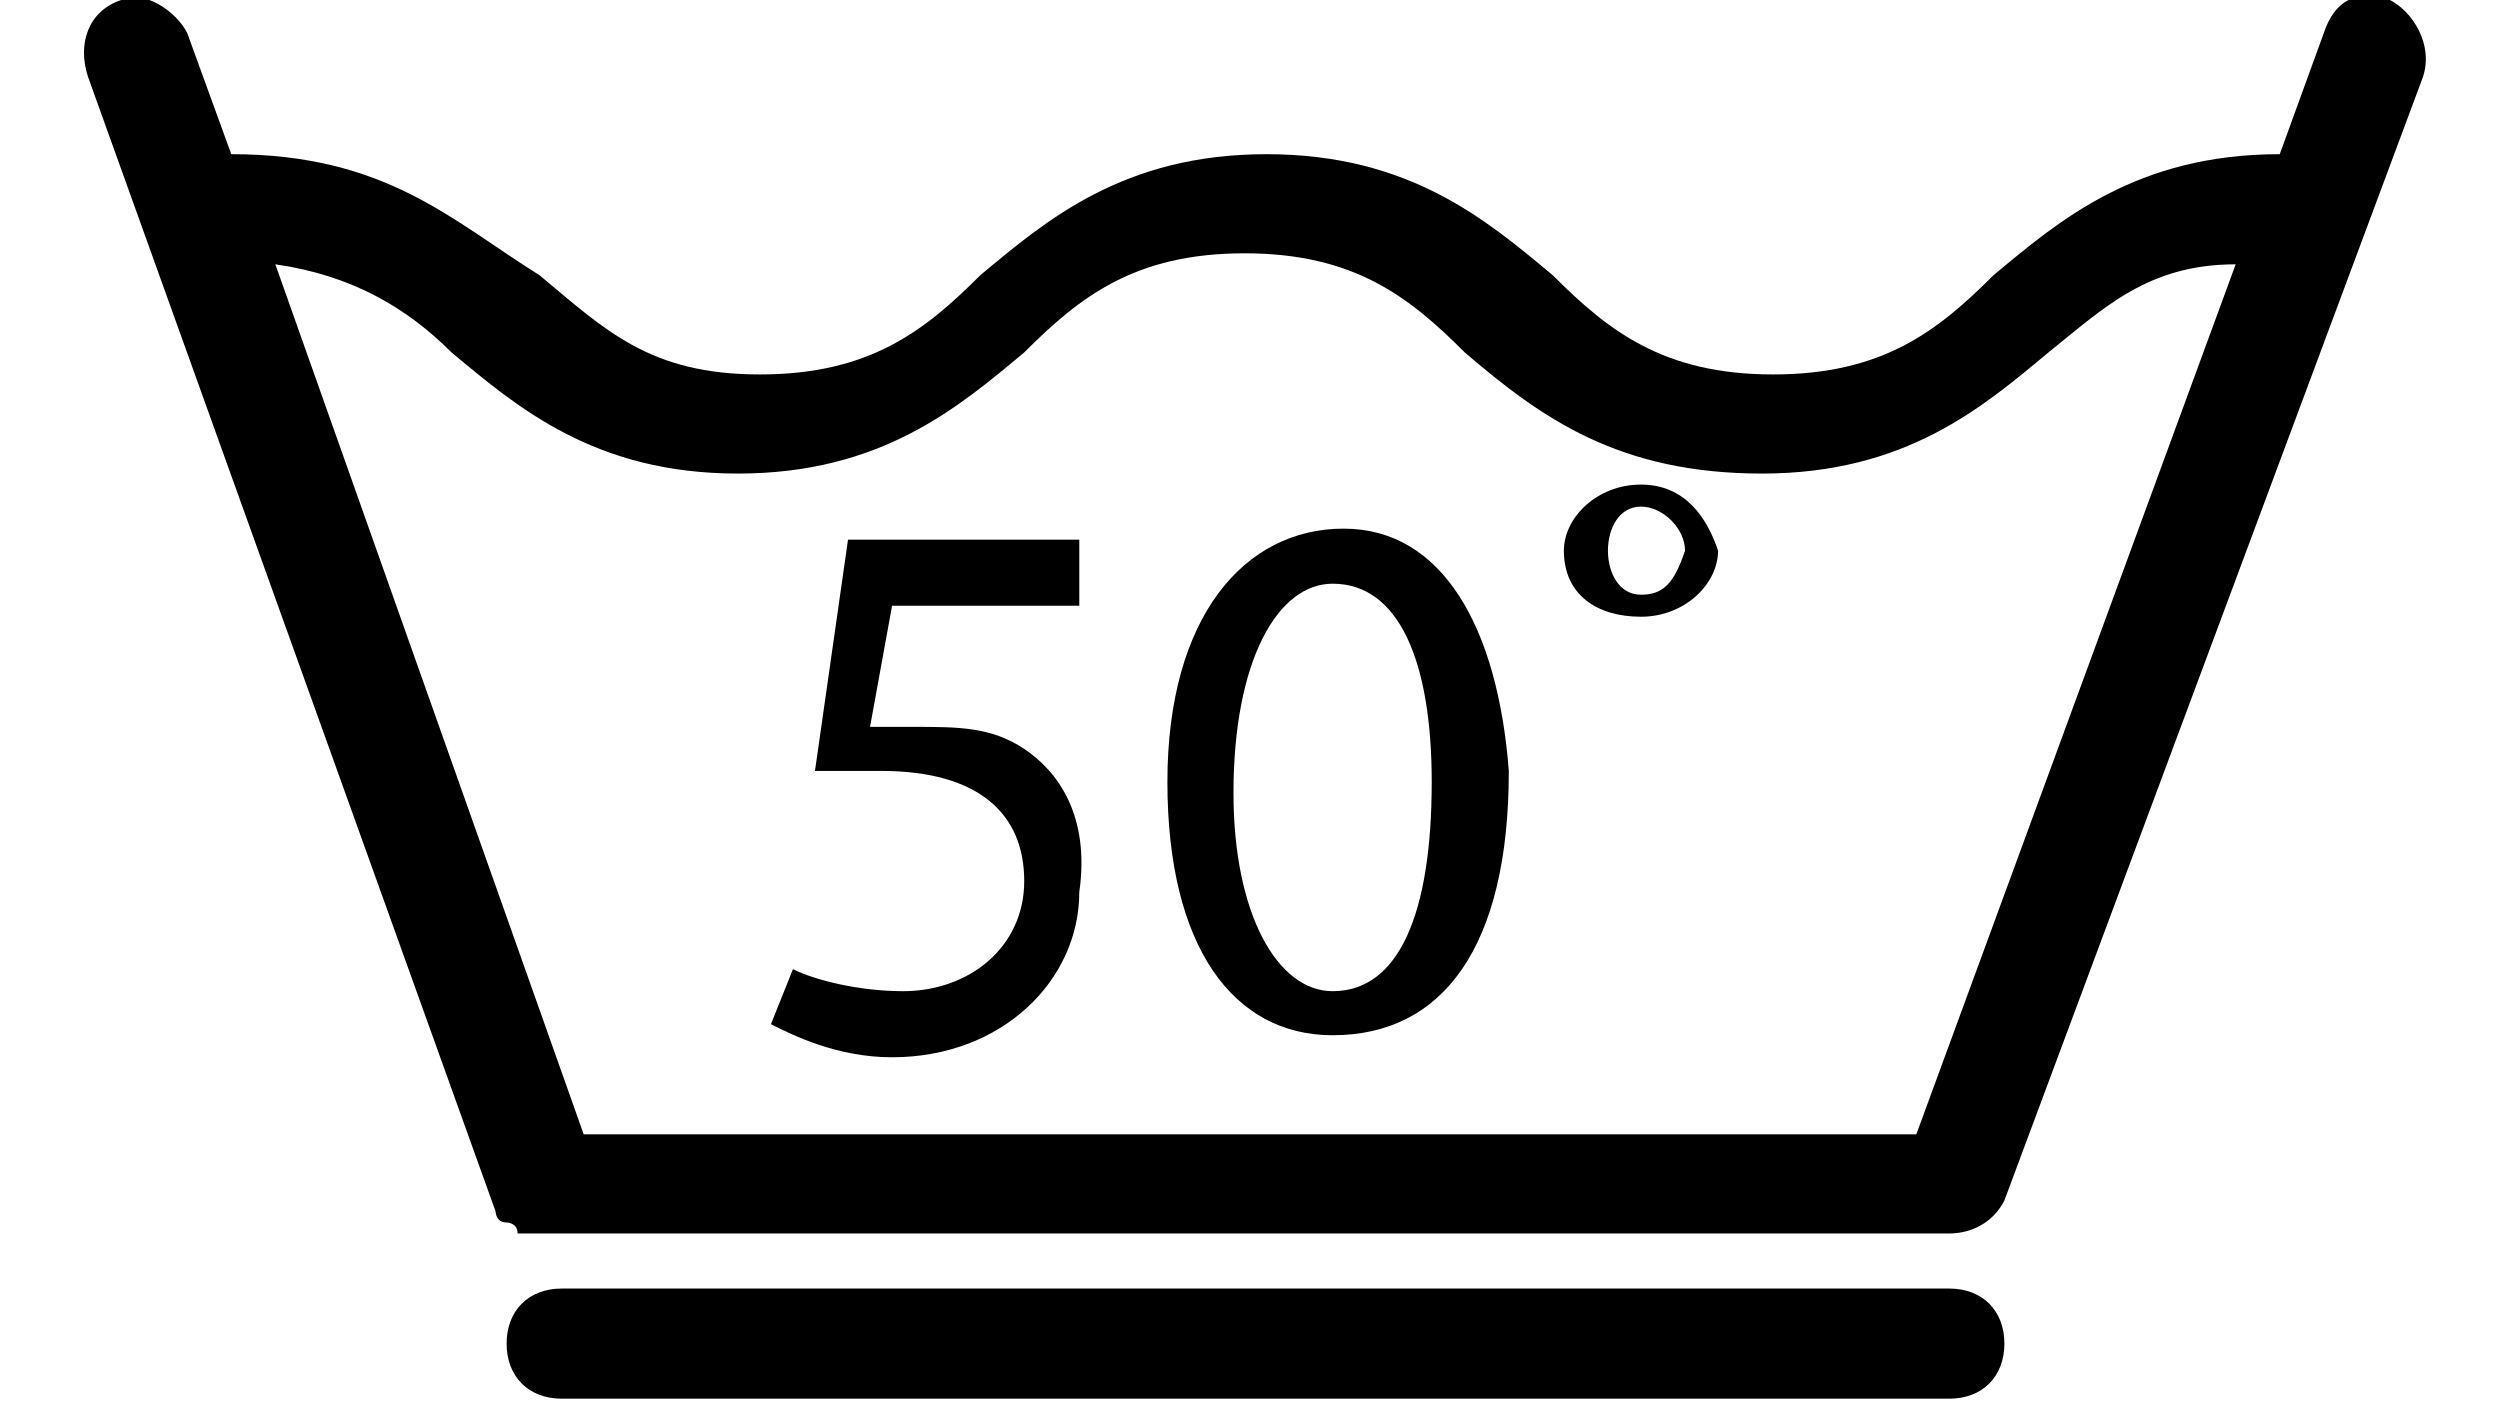<?xml version="1.0" encoding="utf-8"?>
<!-- Generator: Adobe Illustrator 20.0.0, SVG Export Plug-In . SVG Version: 6.00 Build 0)  -->
<svg version="1.1" id="Layer_1" xmlns="http://www.w3.org/2000/svg" xmlns:xlink="http://www.w3.org/1999/xlink" x="0px" y="0px"
	 viewBox="0 0 22.7 12.8" style="enable-background:new 0 0 22.7 12.8;" xml:space="preserve">
<style type="text/css">
	.st0{display:none;fill:#ED1C24;}
	.st1{display:none;}
	.st2{display:inline;}
</style>
<g id="Layer_1_1_">
	<rect x="0" y="-5" class="st0" width="22.7" height="22.7"/>
	<path class="st1" d="M1.1-3.9v20.5h20.5V-3.9H1.1z M20.5,5.1c-0.6-4.1-3.8-7.3-7.9-7.9h7.9V5.1z M19.5,6.3c0,4.5-3.6,8.1-8.1,8.1
		s-8.1-3.6-8.1-8.1s3.6-8.1,8.1-8.1S19.5,1.9,19.5,6.3z M10.1-2.8C6-2.2,2.8,1,2.2,5.1v-7.9H10.1z M2.2,7.6c0.6,4.1,3.8,7.3,7.9,7.9
		H2.2V7.6z M12.6,15.5c4.1-0.6,7.3-3.8,7.9-7.9v7.9H12.6z"/>
	<path class="st1" d="M1.1-3.9v20.5h20.5V-3.9H1.1z M20.5,5.1c-0.6-4.1-3.8-7.3-7.9-7.9h7.9V5.1z M10.1-2.8C6-2.2,2.8,1,2.2,5.1
		v-7.9H10.1z M2.2,7.6c0.6,4.1,3.8,7.3,7.9,7.9H2.2V7.6z M12.6,15.5c4.1-0.6,7.3-3.8,7.9-7.9v7.9H12.6z"/>
	<path class="st1" d="M1.1-3.9v20.5h20.5V-3.9H1.1z M20.5,5.1c-0.2-1.8-1-3.4-2-4.7l1.6-1.6c0.3-0.3,0.3-0.9,0-1.2s-0.9-0.3-1.2,0
		l-1.6,1.6c-1.3-1.1-2.9-1.8-4.7-2h7.9V5.1z M10.1,6.3L5,11.4C3.9,10,3.2,8.2,3.2,6.3S3.9,2.6,5,1.2L10.1,6.3z M6.2,0
		c1.4-1.1,3.2-1.8,5.1-1.8S15-1.1,16.4,0l-5.1,5.1L6.2,0z M11.3,7.5l5.1,5.1c-1.4,1.1-3.2,1.8-5.1,1.8s-3.7-0.7-5.1-1.8L11.3,7.5z
		 M12.5,6.3l5.1-5.1c1.1,1.4,1.8,3.2,1.8,5.1s-0.7,3.7-1.8,5.1L12.5,6.3z M10.1-2.8c-1.8,0.2-3.4,1-4.7,2L3.8-2.4
		c-0.3-0.3-0.9-0.3-1.2,0s-0.3,0.9,0,1.2l1.6,1.6c-1.1,1.3-1.8,2.9-2,4.7v-7.9H10.1z M2.2,7.6c0.2,1.8,1,3.4,2,4.7l-1.6,1.6
		c-0.3,0.3-0.3,0.9,0,1.2c0.2,0.2,0.4,0.2,0.6,0.2c0.2,0,0.4-0.1,0.6-0.2l1.6-1.6c1.3,1.1,2.9,1.8,4.7,2H2.2V7.6z M12.6,15.5
		c1.8-0.2,3.4-1,4.7-2l1.6,1.6c0.2,0.2,0.4,0.2,0.6,0.2s0.4-0.1,0.6-0.2c0.3-0.3,0.3-0.9,0-1.2l-1.6-1.6c1.1-1.3,1.8-2.9,2-4.7v7.9
		H12.6z"/>
	<g class="st1">
		<path class="st2" d="M2.6,15.1c0.2,0.2,0.4,0.2,0.6,0.2c0.2,0,0.4-0.1,0.6-0.2l7.5-7.5l7.5,7.5c0.2,0.2,0.4,0.2,0.6,0.2
			s0.4-0.1,0.6-0.2c0.3-0.3,0.3-0.9,0-1.2l-7.5-7.5L20-1.1c0.3-0.3,0.3-0.9,0-1.2s-0.9-0.3-1.2,0l-7.5,7.5L3.8-2.4
			c-0.3-0.3-0.9-0.3-1.2,0s-0.3,0.9,0,1.2l7.5,7.5l-7.5,7.5C2.3,14.2,2.3,14.7,2.6,15.1z"/>
		<path class="st2" d="M1.1-3.9v20.5h20.5V-3.9H1.1z M20.5,15.5H2.2V-2.8h18.3V15.5z"/>
	</g>
	<g class="st1">
		<path class="st2" d="M1.1-3.9v20.5h20.5V-3.9H1.1z M20.5,5.1c-0.6-4.1-3.8-7.3-7.9-7.9h7.9V5.1z M19.5,6.3c0,4.5-3.6,8.1-8.1,8.1
			s-8.1-3.6-8.1-8.1s3.6-8.1,8.1-8.1S19.5,1.9,19.5,6.3z M10.1-2.8C6-2.2,2.8,1,2.2,5.1v-7.9H10.1z M2.2,7.6
			c0.6,4.1,3.8,7.3,7.9,7.9H2.2V7.6z M12.6,15.5c4.1-0.6,7.3-3.8,7.9-7.9v7.9H12.6z"/>
		<circle class="st2" cx="9.4" cy="6.3" r="0.7"/>
		<circle class="st2" cx="13.2" cy="6.3" r="0.7"/>
	</g>
	<g class="st1">
		<path class="st2" d="M1.1-3.9v20.5h20.5V-3.9H1.1z M20.5,5.1c-0.6-4.1-3.8-7.3-7.9-7.9h7.9V5.1z M19.5,6.3c0,4.5-3.6,8.1-8.1,8.1
			s-8.1-3.6-8.1-8.1s3.6-8.1,8.1-8.1C15.8-1.8,19.5,1.9,19.5,6.3z M10.1-2.8C6-2.2,2.8,1,2.2,5.1v-7.9H10.1z M2.2,7.6
			c0.6,4.1,3.8,7.3,7.9,7.9H2.2V7.6z M12.6,15.5c4.1-0.6,7.3-3.8,7.9-7.9v7.9H12.6z"/>
		<circle class="st2" cx="7.9" cy="6.3" r="0.7"/>
		<circle class="st2" cx="11.3" cy="6.3" r="0.7"/>
		<circle class="st2" cx="14.8" cy="6.3" r="0.7"/>
	</g>
	<path class="st1" d="M21.1-3.9H1.5H1.1v20.5h20.5V-3.9H21.1z M20-2.8c-0.3,4.5-4.1,8.1-8.7,8.1S3,1.7,2.7-2.8H20z M2.2,15.5V0.1
		c1.4,3.7,5,6.3,9.1,6.3c4.2,0,7.7-2.6,9.1-6.3v15.4H2.2z"/>
	<g class="st1">
		<path class="st2" d="M1.1-3.9v20.5h20.5V-3.9H1.1z M20.5,5.1c-0.6-4.1-3.8-7.3-7.9-7.9h7.9V5.1z M19.5,6.3c0,4.5-3.6,8.1-8.1,8.1
			s-8.1-3.6-8.1-8.1s3.6-8.1,8.1-8.1C15.8-1.8,19.5,1.9,19.5,6.3z M10.1-2.8C6-2.2,2.8,1,2.2,5.1v-7.9H10.1z M2.2,7.6
			c0.6,4.1,3.8,7.3,7.9,7.9H2.2V7.6z M12.6,15.5c4.1-0.6,7.3-3.8,7.9-7.9v7.9H12.6z"/>
		<circle class="st2" cx="11.3" cy="6.3" r="0.7"/>
	</g>
	<g class="st1">
		<path class="st2" d="M21.6,16.6H1.1V-3.9h20.5V16.6z M2.2,15.5h18.3V-2.8H2.2V15.5z"/>
		<path class="st2" d="M5.5,14C5.2,14,5,13.7,5,13.4V-0.7C5-1,5.2-1.3,5.5-1.3S6.1-1,6.1-0.7v14.2C6.1,13.7,5.9,14,5.5,14z"/>
		<path class="st2" d="M11.3,14c-0.3,0-0.6-0.3-0.6-0.6V-0.7c0-0.3,0.3-0.6,0.6-0.6s0.6,0.3,0.6,0.6v14.2C11.9,13.7,11.7,14,11.3,14
			z"/>
		<path class="st2" d="M17.1,14c-0.3,0-0.6-0.3-0.6-0.6V-0.7c0-0.3,0.3-0.6,0.6-0.6c0.3,0,0.6,0.3,0.6,0.6v14.2
			C17.7,13.7,17.4,14,17.1,14z"/>
	</g>
	<g class="st1">
		<path class="st2" d="M21.6,16.6H1.1V-3.9h20.5V16.6z M2.2,15.5h18.3V-2.8H2.2V15.5z"/>
		<path class="st2" d="M17.1,6.9H5.6C5.3,6.9,5,6.6,5,6.3s0.3-0.6,0.6-0.6h11.6c0.3,0,0.6,0.3,0.6,0.6C17.7,6.7,17.4,6.9,17.1,6.9z"
			/>
	</g>
	<g class="st1">
		<path class="st2" d="M2-3.9v18.6h18.6V-3.9H2z M19.6,4.3c-0.5-3.7-3.4-6.7-7.2-7.2h7.2V4.3z M18.7,5.4c0,4.1-3.3,7.4-7.4,7.4
			S3.9,9.5,3.9,5.4C4,1.3,7.3-2,11.3-2C15.4-2,18.7,1.3,18.7,5.4z M10.2-2.9C6.5-2.4,3.6,0.5,3.1,4.3v-7.2H10.2z M3.1,6.5
			c0.5,3.7,3.4,6.7,7.2,7.2H3.1V6.5z M12.5,13.7c3.7-0.5,6.7-3.4,7.2-7.2v7.2H12.5z"/>
		<path class="st2" d="M19.7,15.6H2.5c-0.3,0-0.5,0.2-0.5,0.5c0,0.3,0.2,0.5,0.5,0.5h17.2c0.3,0,0.5-0.2,0.5-0.5
			C20.2,15.8,20,15.6,19.7,15.6z"/>
	</g>
	<g class="st1">
		<path class="st2" d="M2.9-3.9V13h16.9V-3.9H2.9z M18.9,3.5c-0.5-3.4-3.1-6.1-6.5-6.5h6.5V3.5z M18,4.5c0,3.7-3,6.7-6.7,6.7
			s-6.7-3-6.7-6.7s3-6.7,6.7-6.7S18,0.9,18,4.5z M10.3-3c-3.4,0.5-6,3.1-6.5,6.5V-3H10.3z M3.8,5.6c0.5,3.4,3.1,6.1,6.5,6.5H3.8V5.6
			z M12.4,12.1c3.4-0.5,6.1-3.1,6.5-6.5v6.5H12.4z"/>
		<path class="st2" d="M19,13.8H3.3c-0.3,0-0.5,0.2-0.5,0.5s0.2,0.5,0.5,0.5H19c0.3,0,0.5-0.2,0.5-0.5C19.4,14,19.2,13.8,19,13.8z"
			/>
		<path class="st2" d="M19,15.7H3.3c-0.3,0-0.5,0.2-0.5,0.5c0,0.3,0.2,0.5,0.5,0.5H19c0.3,0,0.5-0.2,0.5-0.5
			C19.4,15.9,19.2,15.7,19,15.7z"/>
	</g>
	<path class="st1" d="M1.1-3.9v20.5h20.5V-3.9H1.1z M2.2,4.5L2.2,4.5l7.4-7.3h4.8L2.2,9.3V4.5z M8-2.8L2.2,3v-5.8H8z M20.5,15.5H2.2
		v-4.6c0,0,0.1,0,0.1-0.1L15.9-2.8h4.5v18.3H20.5z"/>
</g>
<g id="Layer_2">
	<rect x="0" y="-5" class="st0" width="22.7" height="22.7"/>
	<g class="st1">
		<g class="st2">
			<circle cx="7.6" cy="10.2" r="0.7"/>
			<circle cx="11.3" cy="10.2" r="0.7"/>
			<circle cx="15" cy="10.2" r="0.7"/>
		</g>
		<path class="st2" d="M19.1,14.9H1.7l-0.1-0.4c0-0.1-0.6-2.5,1.3-4.9c2.6-3.4,8.4-5.1,17.3-5.2V0c0-0.6-0.5-1-1-1H2.6
			C2.3-1.1,2-1.3,2-1.6s0.2-0.5,0.5-0.5H19c1.2,0,2.1,0.9,2.1,2.1v12.8C21.2,13.9,20.3,14.9,19.1,14.9z M2.5,13.8h16.6
			c0.6,0,1-0.5,1-1V5.5C9.6,5.5,5.4,8.1,3.7,10.2C2.6,11.7,2.5,13.1,2.5,13.8z"/>
	</g>
	<g class="st1">
		<g class="st2">
			<circle cx="9.5" cy="10.2" r="0.7"/>
			<circle cx="13.2" cy="10.2" r="0.7"/>
		</g>
		<path class="st2" d="M19.1,14.9H1.7l-0.1-0.4c0-0.1-0.6-2.5,1.3-4.9c2.6-3.4,8.4-5.1,17.3-5.2V0c0-0.6-0.5-1-1-1H2.6
			C2.3-1.1,2-1.3,2-1.6s0.2-0.5,0.5-0.5H19c1.2,0,2.1,0.9,2.1,2.1v12.8C21.2,13.9,20.3,14.9,19.1,14.9z M2.5,13.8h16.6
			c0.6,0,1-0.5,1-1V5.5C9.6,5.5,5.4,8.1,3.7,10.2C2.6,11.7,2.5,13.1,2.5,13.8z"/>
	</g>
	<g class="st1">
		<g class="st2">
			<circle cx="11.3" cy="10.2" r="0.7"/>
		</g>
		<path class="st2" d="M19.1,14.9H1.7l-0.1-0.4c0-0.1-0.6-2.5,1.3-4.9c2.6-3.4,8.4-5.1,17.3-5.2V0c0-0.6-0.5-1-1-1H2.6
			C2.3-1.1,2-1.3,2-1.6s0.2-0.5,0.5-0.5H19c1.2,0,2.1,0.9,2.1,2.1v12.8C21.2,13.9,20.3,14.9,19.1,14.9z M2.5,13.8h16.6
			c0.6,0,1-0.5,1-1V5.5C9.6,5.5,5.4,8.1,3.7,10.2C2.6,11.7,2.5,13.1,2.5,13.8z"/>
	</g>
	<path class="st1" d="M19.6-3.9H2c-0.3,0-0.6,0.3-0.6,0.6S1.7-2.7,2-2.7h17.6c0.6,0,1.1,0.5,1.1,1.1V3c-1.3,0-2.6,0.1-3.8,0.1
		l3.3-3.3c0.3-0.3,0.3-0.9,0-1.2s-0.9-0.3-1.2,0l-4.8,4.8c-1.8,0.2-3.4,0.5-4.8,0.9L3.7-1.4c-0.3-0.3-0.9-0.3-1.2,0
		C2.1-1,2.1-0.5,2.5-0.2L7.6,5C5.3,5.9,3.5,7.1,2.3,8.6c-2,2.6-1.4,5.1-1.4,5.2L1,14.2h2.4l-1,1c-0.3,0.3-0.3,0.9,0,1.2
		c0.2,0.2,0.4,0.3,0.6,0.3s0.4-0.1,0.6-0.3l2.2-2.2h11l2.2,2.2c0.2,0.2,0.4,0.3,0.6,0.3s0.4-0.1,0.6-0.3c0.3-0.3,0.3-0.9,0-1.2l-1-1
		h0.4c1.2,0,2.2-1,2.2-2.2V-1.6C21.8-2.9,20.8-3.9,19.6-3.9z M12.9,4.8l-1.5,1.5l-1-1C11.1,5.1,11.9,4.9,12.9,4.8z M2,13.1
		c-0.1-0.7,0-2.2,1.2-3.8c0.9-1.1,2.5-2.4,5.3-3.4l1.6,1.6L4.6,13H2V13.1z M7,13.1l4.3-4.3l4.3,4.3H7z M20.7,11.9
		c0,0.6-0.5,1.1-1.1,1.1h-1.5l-5.5-5.5l3.1-3.1c1.5-0.1,3.2-0.2,5.1-0.2v7.7H20.7z"/>
</g>
<g id="Layer_3">
	<rect x="0" y="-5" class="st0" width="22.7" height="22.7"/>
	<path class="st1" d="M12.7,6.3l8.6-8.6c0.4-0.4,0.4-1,0-1.4s-1-0.4-1.4,0L11.3,5L2.7-3.6C2.3-4,1.7-4,1.4-3.6C1-3.3,1-2.7,1.4-2.3
		L10,6.3L1.4,15c-0.4,0.4-0.4,1,0,1.4c0.2,0.2,0.4,0.3,0.7,0.3c0.2,0,0.5-0.1,0.7-0.3l8.6-8.6l8.6,8.6c0.2,0.2,0.4,0.3,0.7,0.3
		c0.2,0,0.5-0.1,0.7-0.3c0.4-0.4,0.4-1,0-1.4L12.7,6.3z"/>
	<path class="st1" d="M21.6,16.6L15.1,4l4.6-4.6c0.3-0.3,0.3-0.8,0-1.2c-0.3-0.3-0.8-0.3-1.2,0l-4.3,4.3L11-3.9L8,2.2l-4-4
		c-0.3-0.3-0.8-0.3-1.2,0C2.5-1.5,2.5-1,2.8-0.6l4.4,4.4L1.1,16.6H21.6z M2.8,15.5L3,15.2c0.1,0.1,0.3,0.2,0.5,0.2s0.4-0.1,0.6-0.2
		l7.3-7.3l7.3,7.3c0.2,0.2,0.4,0.2,0.6,0.2s0.3-0.1,0.5-0.2l0.2,0.3H2.8z M18.2,12.4l-5.7-5.7l1.8-1.8L18.2,12.4z M11.1-1.5l2.5,4.8
		l-2.2,2.2L8.9,3.1L11.1-1.5z M10.2,6.7l-6,6l3.9-8L10.2,6.7z"/>
	<path class="st1" d="M21.6,16.6H1.1L11-3.9L21.6,16.6z M2.8,15.5h17L11-1.5L2.8,15.5z"/>
	<path class="st1" d="M11-3.9L1,16.6h20.5L11-3.9z M6.4,15.5L12.9,2l1.2,2.3L8.7,15.5H6.4z M14.7,5.6l5.1,9.9H9.9L14.7,5.6z
		 M11.1-1.5l1.3,2.4C12.3,1,12.3,1,12.2,1.1l-7,14.3c0,0,0,0,0,0.1H2.8L11.1-1.5z"/>
	<path class="st1" d="M18.4,12.7c1.7-1.8,2.8-4.2,2.8-6.8c0-2.1-0.7-4.1-1.8-5.7l1.4-1.4c0.4-0.4,0.4-0.9,0-1.3s-0.9-0.4-1.3,0
		l-1.3,1.3C16.4-2.9,14-4,11.4-4C8.7-4,6.3-2.9,4.6-1.2L3.2-2.4C2.9-2.8,2.3-2.8,2-2.4C1.6-2.1,1.6-1.5,2-1.1l1.4,1.4
		C2.3,1.9,1.6,3.8,1.6,6c0,2.7,1.1,5.1,2.8,6.8L2,15.1c-0.4,0.4-0.4,0.9,0,1.3c0.2,0.2,0.4,0.3,0.6,0.3c0.2,0,0.5-0.1,0.6-0.3
		L5.6,14c1.6,1.1,3.5,1.8,5.7,1.8c2.1,0,4.1-0.7,5.7-1.8l2.4,2.4c0.2,0.2,0.4,0.3,0.6,0.3s0.5-0.1,0.6-0.3c0.4-0.4,0.4-0.9,0-1.3
		L18.4,12.7z M19.9,5.9c0,2.3-0.9,4.4-2.4,6L12.6,7l5.9-5.9C19.4,2.5,19.9,4.1,19.9,5.9z M11.3-2.7c2.3,0,4.4,0.9,6,2.4l-6,6l-6-6
		C6.9-1.8,9-2.7,11.3-2.7z M2.7,5.9c0-1.8,0.5-3.4,1.5-4.8L10.1,7l-4.9,4.9C3.7,10.3,2.7,8.2,2.7,5.9z M11.3,14.5
		c-1.8,0-3.4-0.5-4.8-1.5l4.8-4.8l4.8,4.8C14.8,14,13.1,14.5,11.3,14.5z"/>
</g>
<g id="Layer_4">
	<rect x="0" y="-5" class="st0" width="22.7" height="22.7"/>
	<path class="st1" d="M11.3-2.7c5,0,9,4,9,9s-4,9-9,9s-9-4-9-9C2.3,1.4,6.4-2.7,11.3-2.7 M11.3-3.9C5.7-3.9,1.1,0.7,1.1,6.3
		c0,5.7,4.6,10.3,10.3,10.3S21.7,12,21.7,6.3C21.6,0.7,17-3.9,11.3-3.9L11.3-3.9z"/>
	<g class="st1">
		<path class="st2" d="M11.3-2.7c5,0,9,4,9,9s-4,9-9,9s-9-4-9-9C2.3,1.4,6.4-2.7,11.3-2.7 M11.3-3.9C5.7-3.9,1.1,0.7,1.1,6.3
			c0,5.7,4.6,10.3,10.3,10.3S21.7,12,21.7,6.3C21.6,0.7,17-3.9,11.3-3.9L11.3-3.9z"/>
		<g class="st2">
			<path d="M9.9,8.2l-0.7,2.4H7.6l2.7-8.5h2l2.8,8.5h-1.7l-0.8-2.4C12.6,8.2,9.9,8.2,9.9,8.2z M12.4,7l-0.7-2.1
				c-0.2-0.5-0.3-1.1-0.4-1.6l0,0c-0.1,0.5-0.3,1.1-0.4,1.6L10.2,7H12.4z"/>
		</g>
	</g>
	<g class="st1">
		<path class="st2" d="M11.3-2.7c5,0,9,4,9,9s-4,9-9,9s-9-4-9-9C2.3,1.4,6.4-2.7,11.3-2.7 M11.3-3.9C5.7-3.9,1.1,0.7,1.1,6.3
			c0,5.7,4.6,10.3,10.3,10.3S21.7,12,21.7,6.3C21.6,0.7,17-3.9,11.3-3.9L11.3-3.9z"/>
		<g class="st2">
			<path d="M8.5,2.2C9.1,2.1,9.8,2,10.9,2s2,0.2,2.5,0.7c0.5,0.4,0.8,1.1,0.8,1.9c0,0.8-0.3,1.5-0.7,1.9c-0.6,0.6-1.6,0.9-2.7,0.9
				c-0.3,0-0.5,0-0.8-0.1v3.2H8.5V2.2z M10,6.2c0.2,0.1,0.4,0.1,0.8,0.1c1.2,0,1.9-0.6,1.9-1.6c0-0.9-0.7-1.4-1.7-1.4
				c-0.4,0-0.7,0-0.9,0.1v2.8H10z"/>
		</g>
	</g>
	<g class="st1">
		<path class="st2" d="M11.3-2.7c5,0,9,4,9,9s-4,9-9,9s-9-4-9-9C2.3,1.4,6.4-2.7,11.3-2.7 M11.3-3.9C5.7-3.9,1.1,0.7,1.1,6.3
			c0,5.7,4.6,10.3,10.3,10.3S21.7,12,21.7,6.3C21.6,0.7,17-3.9,11.3-3.9L11.3-3.9z"/>
		<g class="st2">
			<path d="M8.9,2.1h4.9v1.3h-3.4v2.4h3.1V7h-3.1v3.6H8.9V2.1z"/>
		</g>
	</g>
	<g class="st1">
		<path class="st2" d="M12.6-2.7c4.6,0,8.4,3.8,8.4,8.4s-3.8,8.4-8.4,8.4s-8.4-3.8-8.4-8.4C4.2,1,7.9-2.7,12.6-2.7 M12.6-3.9
			C7.3-3.9,3,0.4,3,5.6c0,5.3,4.3,9.6,9.6,9.6s9.6-4.3,9.6-9.6C22.1,0.4,17.8-3.9,12.6-3.9L12.6-3.9z"/>
		<rect x="3.8" y="7.7" transform="matrix(0.707 -0.707 0.707 0.707 -7.666 6.859)" class="st2" width="1.2" height="9.9"/>
	</g>
	<g class="st1">
		<path class="st2" d="M12-0.5c4.4,0,8,3.6,8,8s-3.6,8-8,8s-8-3.6-8-8S7.6-0.5,12-0.5 M12-1.6c-5,0-9.1,4.1-9.1,9.1S7,16.6,12,16.6
			s9.1-4.1,9.1-9.1S17-1.6,12-1.6L12-1.6z"/>
		<rect x="0.6" y="-0.7" transform="matrix(0.707 -0.707 0.707 0.707 1.674 3.658)" class="st2" width="9.4" height="1.1"/>
	</g>
	<g class="st1">
		<path class="st2" d="M10.7-2.8c4.4,0,8,3.6,8,8s-3.6,8-8,8s-8-3.6-8-8S6.3-2.8,10.7-2.8 M10.7-3.9c-5,0-9.1,4.1-9.1,9.1
			s4.1,9.1,9.1,9.1s9.1-4.1,9.1-9.1C19.8,0.1,15.7-3.9,10.7-3.9L10.7-3.9z"/>
		<rect x="12.7" y="12.3" transform="matrix(0.707 -0.707 0.707 0.707 -4.033 16.049)" class="st2" width="9.4" height="1.1"/>
	</g>
	<g class="st1">
		<path class="st2" d="M10.1-1.3c4.6,0,8.4,3.8,8.4,8.4s-3.8,8.4-8.4,8.4s-8.4-3.8-8.4-8.4C1.7,2.4,5.5-1.3,10.1-1.3 M10.1-2.5
			c-5.3,0-9.6,4.3-9.6,9.6s4.3,9.6,9.6,9.6s9.6-4.3,9.6-9.6S15.4-2.5,10.1-2.5L10.1-2.5z"/>
		<rect x="17.6" y="-4.9" transform="matrix(0.707 -0.707 0.707 0.707 5.309 12.853)" class="st2" width="1.2" height="9.9"/>
	</g>
</g>
<g id="Layer_5">
	<rect x="0" y="-5" class="st0" width="22.7" height="22.7"/>
	<path class="st1" d="M21.7,0.7c-0.3-0.1-0.5,0-0.6,0.3l-0.4,1.1l0,0c-1.3,0-2,0.6-2.6,1.1c-0.5,0.5-1,0.9-2,0.9s-1.5-0.4-2-0.9
		c-0.6-0.5-1.3-1.1-2.6-1.1s-2,0.6-2.6,1.1c-0.5,0.5-1,0.9-2,0.9s-1.5-0.4-2-0.9C4.1,2.7,3.5,2.1,2.1,2.1l0,0L1.7,1
		C1.6,0.8,1.3,0.6,1.1,0.7C0.8,0.8,0.7,1.1,0.8,1.4l3.7,10.3l0,0l0,0c0,0,0,0.1,0.1,0.1l0,0c0,0,0.1,0,0.1,0.1l0,0
		c0.1,0,0.1,0,0.2,0l0,0h12.7l0,0c0,0,0,0,0.1,0c0.2,0,0.4-0.1,0.5-0.3L22,1.4C22.1,1.1,22,0.8,21.7,0.7z M17.4,11H5.3L2.5,3.1
		c0.7,0.1,1.2,0.4,1.6,0.8C4.7,4.5,5.4,5,6.7,5s2-0.6,2.6-1.1c0.5-0.5,1-0.9,2-0.9s1.5,0.4,2,0.9C14,4.5,14.7,5,16,5s2-0.6,2.6-1.1
		c0.5-0.4,0.9-0.8,1.7-0.8L17.4,11z"/>
	<g class="st1">
		<path class="st2" d="M21.7,0.7c-0.3-0.1-0.5,0-0.6,0.3l-0.4,1.1l0,0c-1.3,0-2,0.6-2.6,1.1c-0.5,0.5-1,0.9-2,0.9s-1.5-0.4-2-0.9
			c-0.6-0.5-1.3-1.1-2.6-1.1s-2,0.6-2.6,1.1c-0.5,0.5-1,0.9-2,0.9s-1.4-0.4-2-0.9C4.1,2.7,3.5,2.1,2.1,2.1l0,0L1.7,1
			C1.6,0.8,1.3,0.6,1.1,0.7C0.8,0.8,0.7,1.1,0.8,1.4l3.7,10.3l0,0l0,0c0,0,0,0.1,0.1,0.1l0,0c0,0,0.1,0,0.1,0.1l0,0
			c0.1,0,0.1,0,0.2,0l0,0h12.7l0,0c0,0,0,0,0.1,0c0.2,0,0.4-0.1,0.5-0.3L22,1.4C22.1,1.1,21.9,0.8,21.7,0.7z M17.4,11H5.3L2.5,3.1
			c0.7,0.1,1.2,0.4,1.6,0.8C4.7,4.5,5.4,5,6.7,5s2-0.6,2.6-1.1c0.5-0.5,1-0.9,2-0.9s1.5,0.4,2,0.9C14,4.5,14.7,5,16,5s2-0.6,2.6-1.1
			c0.5-0.4,0.9-0.8,1.7-0.8L17.4,11z"/>
		<path class="st2" d="M8.6,5.5c-0.9,0-1.5,0.7-1.5,1.6c0,0.8,0.5,1.4,1.3,1.4c0.5,0,0.8-0.2,1.1-0.5l0,0C9.4,8.5,9.2,8.9,8.9,9.2
			C8.6,9.4,8.3,9.6,8,9.6c-0.2,0-0.4,0-0.5,0v0.5c0.1,0,0.3,0,0.6,0c0.5-0.1,1-0.3,1.3-0.6c0.4-0.4,0.8-1.1,0.8-2.1
			C10.1,6.3,9.6,5.5,8.6,5.5z M9.5,7.6C9.3,7.8,9,8,8.6,8C8.1,8,7.7,7.6,7.7,7.1C7.7,6.5,8.1,6,8.6,6c0.6,0,0.9,0.6,0.9,1.3
			C9.5,7.4,9.5,7.5,9.5,7.6z"/>
		<path class="st2" d="M12.8,7.5c-0.3-0.2-0.6-0.2-1-0.2c-0.2,0-0.3,0-0.4,0l0.2-1.1h1.7V5.7h-2.1l-0.3,2.1c0.2,0,0.4,0,0.6,0
			c0.9,0,1.3,0.4,1.3,1s-0.5,1-1.1,1c-0.4,0-0.8-0.1-1-0.2l-0.2,0.5c0.2,0.1,0.6,0.3,1.1,0.3c1,0,1.7-0.7,1.7-1.5
			C13.4,8.1,13.1,7.7,12.8,7.5z"/>
		<path class="st2" d="M14.9,5.1c-0.4,0-0.7,0.3-0.7,0.6c0,0.4,0.3,0.6,0.7,0.6s0.7-0.3,0.7-0.6C15.5,5.4,15.3,5.1,14.9,5.1z
			 M14.9,6.1c-0.2,0-0.3-0.2-0.3-0.4s0.1-0.4,0.3-0.4s0.4,0.2,0.4,0.4C15.2,6,15.1,6.1,14.9,6.1z"/>
	</g>
	<g class="st1">
		<path class="st2" d="M21.7,0.7c-0.3-0.1-0.5,0-0.6,0.3l-0.4,1.1l0,0c-1.3,0-2,0.6-2.6,1.1c-0.5,0.5-1,0.9-2,0.9s-1.5-0.4-2-0.9
			c-0.6-0.5-1.3-1.1-2.6-1.1s-2,0.6-2.6,1.1c-0.5,0.5-1,0.9-2,0.9s-1.4-0.4-2-0.9C4.1,2.7,3.5,2.1,2.1,2.1l0,0L1.7,1
			C1.6,0.8,1.3,0.6,1.1,0.7C0.8,0.8,0.7,1.1,0.8,1.4l3.7,10.3l0,0l0,0c0,0,0,0.1,0.1,0.1l0,0c0,0,0.1,0,0.1,0.1l0,0
			c0.1,0,0.1,0,0.2,0l0,0h12.7l0,0c0,0,0,0,0.1,0c0.2,0,0.4-0.1,0.5-0.3L22,1.4C22.1,1.1,21.9,0.8,21.7,0.7z M17.4,11H5.3L2.5,3.1
			c0.7,0.1,1.2,0.4,1.6,0.8C4.7,4.5,5.4,5,6.7,5s2-0.6,2.6-1.1c0.5-0.5,1-0.9,2-0.9s1.5,0.4,2,0.9C14,4.5,14.7,5,16,5s2-0.6,2.6-1.1
			c0.5-0.4,0.9-0.8,1.7-0.8L17.4,11z"/>
		<path class="st2" d="M8.8,7.1c-0.5,0-0.9,0.2-1.1,0.5l0,0C7.8,6.9,8.3,6.2,9.3,6c0.2,0,0.3,0,0.5,0V5.5c-0.1,0-0.3,0-0.4,0
			C8.8,5.6,8.3,5.8,8,6.2c-0.4,0.4-0.8,1.1-0.8,2c0,1.2,0.6,1.9,1.6,1.9c0.9,0,1.5-0.8,1.5-1.6C10.1,7.7,9.6,7.1,8.8,7.1z M8.7,9.7
			c-0.6,0-1-0.6-1-1.3c0-0.1,0-0.2,0.1-0.3C8,7.8,8.3,7.6,8.7,7.6c0.6,0,0.9,0.4,0.9,1C9.5,9.2,9.2,9.7,8.7,9.7z"/>
		<path class="st2" d="M12.2,5.5c-0.9,0-1.6,0.8-1.6,2.3s0.6,2.3,1.5,2.3c1,0,1.6-0.8,1.6-2.4C13.6,6.4,13.1,5.5,12.2,5.5z
			 M12.1,9.7c-0.5,0-0.9-0.7-0.9-1.8c0-1.2,0.4-1.9,0.9-1.9C12.7,6,13,6.7,13,7.8C13,9,12.7,9.7,12.1,9.7z"/>
		<path class="st2" d="M14.9,5.1c-0.4,0-0.7,0.3-0.7,0.6s0.3,0.6,0.7,0.6s0.7-0.3,0.7-0.6C15.5,5.4,15.3,5.1,14.9,5.1z M14.9,6.1
			c-0.2,0-0.3-0.2-0.3-0.4s0.1-0.4,0.3-0.4s0.4,0.2,0.4,0.4C15.2,6,15.1,6.1,14.9,6.1z"/>
	</g>
	<g class="st1">
		<path class="st2" d="M21.7,0.7c-0.3-0.1-0.5,0-0.6,0.3l-0.4,1.1l0,0c-1.3,0-2,0.6-2.6,1.1c-0.5,0.5-1,0.9-2,0.9s-1.5-0.4-2-0.9
			c-0.6-0.5-1.3-1.1-2.6-1.1s-2,0.6-2.6,1.1c-0.5,0.5-1,0.9-2,0.9s-1.4-0.4-2-0.9C4.1,2.7,3.5,2.1,2.1,2.1l0,0L1.7,1
			C1.6,0.8,1.3,0.6,1.1,0.7C0.8,0.8,0.7,1.1,0.8,1.4l3.7,10.3l0,0l0,0c0,0,0,0.1,0.1,0.1l0,0c0,0,0.1,0,0.1,0.1l0,0
			c0.1,0,0.1,0,0.2,0l0,0h12.7l0,0c0,0,0,0,0.1,0c0.2,0,0.4-0.1,0.5-0.3L22,1.4C22.1,1.1,21.9,0.8,21.7,0.7z M17.4,11H5.3L2.5,3.1
			c0.7,0.1,1.2,0.4,1.6,0.8C4.7,4.5,5.4,5,6.7,5s2-0.6,2.6-1.1c0.5-0.5,1-0.9,2-0.9s1.5,0.4,2,0.9C14,4.5,14.7,5,16,5s2-0.6,2.6-1.1
			c0.5-0.4,0.9-0.8,1.7-0.8L17.4,11z"/>
		<polygon class="st2" points="7.2,6.1 9.4,6.1 9.4,6.1 7.5,10.1 8.1,10.1 10,6 10,5.6 7.2,5.6 		"/>
		<path class="st2" d="M12.2,5.5c-0.9,0-1.6,0.8-1.6,2.3s0.6,2.3,1.5,2.3c1,0,1.6-0.8,1.6-2.4C13.6,6.4,13.1,5.5,12.2,5.5z
			 M12.1,9.7c-0.5,0-0.9-0.7-0.9-1.8c0-1.2,0.4-1.9,0.9-1.9C12.7,6,13,6.7,13,7.8C13,9,12.7,9.7,12.1,9.7z"/>
		<path class="st2" d="M14.9,5.1c-0.4,0-0.7,0.3-0.7,0.6s0.3,0.6,0.7,0.6s0.7-0.3,0.7-0.6C15.5,5.4,15.3,5.1,14.9,5.1z M14.9,6.1
			c-0.2,0-0.3-0.2-0.3-0.4s0.1-0.4,0.3-0.4s0.4,0.2,0.4,0.4C15.2,6,15.1,6.1,14.9,6.1z"/>
	</g>
	<g class="st1">
		<path class="st2" d="M21.7,0c-0.3-0.1-0.5,0-0.6,0.3l-0.4,1.1l0,0c-1.3,0-2,0.6-2.6,1.1c-0.5,0.5-1,0.9-2,0.9s-1.5-0.4-2-0.9
			c-0.6-0.5-1.3-1.1-2.6-1.1S9.5,2,8.9,2.5c-0.5,0.5-1,0.9-2,0.9S5.5,3,4.9,2.5C4.1,2,3.5,1.4,2.1,1.4l0,0L1.7,0.3
			C1.6,0.1,1.3-0.1,1.1,0C0.8,0.1,0.7,0.4,0.8,0.7L4.5,11l0,0l0,0c0,0,0,0.1,0.1,0.1l0,0c0,0,0.1,0,0.1,0.1l0,0c0.1,0,0.1,0,0.2,0
			l0,0h12.7l0,0c0,0,0,0,0.1,0c0.2,0,0.4-0.1,0.5-0.3L22,0.7C22.1,0.4,21.9,0.1,21.7,0z M17.4,10.3H5.3L2.5,2.4
			c0.7,0.1,1.2,0.4,1.6,0.8c0.6,0.5,1.3,1.1,2.6,1.1s2-0.6,2.6-1.1c0.5-0.5,1-0.9,2-0.9s1.5,0.4,2,0.9C14,3.8,14.7,4.3,16,4.3
			s2-0.6,2.6-1.1c0.5-0.4,0.9-0.8,1.7-0.8L17.4,10.3z"/>
		<path class="st2" d="M8.6,4.8c-0.9,0-1.5,0.7-1.5,1.6c0,0.8,0.5,1.4,1.3,1.4c0.5,0,0.8-0.2,1.1-0.5l0,0C9.4,7.8,9.2,8.2,8.9,8.5
			C8.6,8.7,8.3,8.9,8,8.9c-0.2,0-0.4,0-0.5,0v0.5c0.1,0,0.3,0,0.6,0c0.5-0.1,1-0.3,1.3-0.6c0.4-0.4,0.8-1.1,0.8-2.1
			C10.1,5.6,9.6,4.8,8.6,4.8z M9.5,6.9C9.3,7.2,9,7.4,8.6,7.4C8.1,7.4,7.7,7,7.7,6.5c0-0.6,0.4-1.1,0.9-1.1c0.6,0,0.9,0.6,0.9,1.3
			C9.5,6.7,9.5,6.8,9.5,6.9z"/>
		<path class="st2" d="M12.8,6.8c-0.3-0.2-0.6-0.2-1-0.2c-0.2,0-0.3,0-0.4,0l0.2-1.1h1.7V4.9h-2.1L10.9,7c0.2,0,0.4,0,0.6,0
			c0.9,0,1.3,0.4,1.3,1s-0.5,1-1.1,1c-0.4,0-0.8-0.1-1-0.2l-0.2,0.5c0.2,0.1,0.6,0.3,1.1,0.3c1,0,1.7-0.7,1.7-1.5
			C13.4,7.4,13.1,7,12.8,6.8z"/>
		<path class="st2" d="M14.9,4.4c-0.4,0-0.7,0.3-0.7,0.6s0.3,0.6,0.7,0.6s0.7-0.3,0.7-0.6C15.5,4.7,15.3,4.4,14.9,4.4z M14.9,5.4
			c-0.2,0-0.3-0.2-0.3-0.4s0.1-0.4,0.3-0.4s0.4,0.2,0.4,0.4C15.2,5.3,15.1,5.4,14.9,5.4z"/>
		<path class="st2" d="M17.7,11.7H5.1c-0.3,0-0.5,0.2-0.5,0.5s0.2,0.5,0.5,0.5h12.6c0.3,0,0.5-0.2,0.5-0.5
			C18.2,11.9,18,11.7,17.7,11.7z"/>
	</g>
	<g class="st1">
		<path class="st2" d="M21.7,0.7c-0.3-0.1-0.5,0-0.6,0.3l-0.4,1.1l0,0c-1.3,0-2,0.6-2.6,1.1c-0.5,0.5-1,0.9-2,0.9s-1.5-0.4-2-0.9
			c-0.6-0.5-1.3-1.1-2.6-1.1s-2,0.6-2.6,1.1c-0.5,0.5-1,0.9-2,0.9s-1.4-0.4-2-0.9C4.1,2.7,3.5,2.1,2.1,2.1l0,0L1.7,1
			C1.6,0.8,1.3,0.6,1.1,0.7C0.8,0.8,0.7,1.1,0.8,1.4l3.7,10.3l0,0l0,0c0,0,0,0.1,0.1,0.1l0,0c0,0,0.1,0,0.1,0.1l0,0
			c0.1,0,0.1,0,0.2,0l0,0h12.7l0,0c0,0,0,0,0.1,0c0.2,0,0.4-0.1,0.5-0.3L22,1.4C22.1,1.1,21.9,0.8,21.7,0.7z M17.4,11H5.3L2.5,3.1
			c0.7,0.1,1.2,0.4,1.6,0.8C4.7,4.5,5.4,5,6.7,5s2-0.6,2.6-1.1c0.5-0.5,1-0.9,2-0.9s1.5,0.4,2,0.9C14,4.5,14.7,5,16,5s2-0.6,2.6-1.1
			c0.5-0.4,0.9-0.8,1.7-0.8L17.4,11z"/>
		<path class="st2" d="M9.3,7.5C9,7.3,8.7,7.3,8.3,7.3c-0.2,0-0.3,0-0.4,0l0.2-1.1h1.7V5.7H7.7L7.4,7.8c0.2,0,0.4,0,0.6,0
			c0.9,0,1.3,0.4,1.3,1s-0.5,1-1.1,1c-0.4,0-0.8-0.1-1-0.2L7,10.1c0.2,0.1,0.6,0.3,1.1,0.3c1,0,1.7-0.7,1.7-1.5
			C9.9,8.1,9.6,7.7,9.3,7.5z"/>
		<path class="st2" d="M12.2,5.5c-0.9,0-1.6,0.8-1.6,2.3s0.6,2.3,1.5,2.3c1,0,1.6-0.8,1.6-2.4C13.6,6.4,13.1,5.5,12.2,5.5z
			 M12.1,9.7c-0.5,0-0.9-0.7-0.9-1.8c0-1.2,0.4-1.9,0.9-1.9C12.7,6,13,6.7,13,7.8C13,9,12.7,9.7,12.1,9.7z"/>
		<path class="st2" d="M14.9,5.1c-0.4,0-0.7,0.3-0.7,0.6c0,0.4,0.3,0.6,0.7,0.6s0.7-0.3,0.7-0.6C15.5,5.4,15.3,5.1,14.9,5.1z
			 M14.9,6.1c-0.2,0-0.3-0.2-0.3-0.4s0.1-0.4,0.3-0.4s0.4,0.2,0.4,0.4C15.2,6,15.1,6.1,14.9,6.1z"/>
	</g>
	<g>
		<path d="M21.7,0c-0.3-0.1-0.5,0-0.6,0.3l-0.4,1.1l0,0c-1.3,0-2,0.6-2.6,1.1c-0.5,0.5-1,0.9-2,0.9s-1.5-0.4-2-0.9
			c-0.6-0.5-1.3-1.1-2.6-1.1S9.5,2,8.9,2.5c-0.5,0.5-1,0.9-2,0.9S5.5,3,4.9,2.5C4.1,2,3.5,1.4,2.1,1.4l0,0L1.7,0.3
			C1.6,0.1,1.3-0.1,1.1,0C0.8,0.1,0.7,0.4,0.8,0.7L4.5,11l0,0l0,0c0,0,0,0.1,0.1,0.1l0,0c0,0,0.1,0,0.1,0.1l0,0c0.1,0,0.1,0,0.2,0
			l0,0h12.7l0,0c0,0,0,0,0.1,0c0.2,0,0.4-0.1,0.5-0.3L22,0.7C22.1,0.4,21.9,0.1,21.7,0z M17.4,10.3H5.3L2.5,2.4
			c0.7,0.1,1.2,0.4,1.6,0.8c0.6,0.5,1.3,1.1,2.6,1.1s2-0.6,2.6-1.1c0.5-0.5,1-0.9,2-0.9s1.5,0.4,2,0.9C14,3.8,14.7,4.3,16,4.3
			s2-0.6,2.6-1.1c0.5-0.4,0.9-0.8,1.7-0.8L17.4,10.3z"/>
		<path d="M9.3,6.8C9,6.6,8.7,6.6,8.3,6.6c-0.2,0-0.3,0-0.4,0l0.2-1.1h1.7V4.9H7.7L7.4,7C7.6,7,7.8,7,8,7c0.9,0,1.3,0.4,1.3,1
			S8.8,9,8.2,9c-0.4,0-0.8-0.1-1-0.2L7,9.3c0.2,0.1,0.6,0.3,1.1,0.3c1,0,1.7-0.7,1.7-1.5C9.9,7.4,9.6,7,9.3,6.8z"/>
		<path d="M12.2,4.8c-0.9,0-1.6,0.8-1.6,2.3s0.6,2.3,1.5,2.3c1,0,1.6-0.8,1.6-2.4C13.6,5.7,13.1,4.8,12.2,4.8z M12.1,9
			c-0.5,0-0.9-0.7-0.9-1.8c0-1.2,0.4-1.9,0.9-1.9C12.7,5.3,13,6,13,7.1C13,8.3,12.7,9,12.1,9z"/>
		<path d="M14.9,4.4c-0.4,0-0.7,0.3-0.7,0.6c0,0.4,0.3,0.6,0.7,0.6s0.7-0.3,0.7-0.6C15.5,4.7,15.3,4.4,14.9,4.4z M14.9,5.4
			c-0.2,0-0.3-0.2-0.3-0.4s0.1-0.4,0.3-0.4s0.4,0.2,0.4,0.4C15.2,5.3,15.1,5.4,14.9,5.4z"/>
		<path d="M17.7,11.7H5.1c-0.3,0-0.5,0.2-0.5,0.5s0.2,0.5,0.5,0.5h12.6c0.3,0,0.5-0.2,0.5-0.5C18.2,11.9,18,11.7,17.7,11.7z"/>
	</g>
	<g class="st1">
		<path class="st2" d="M21.7,0.7c-0.3-0.1-0.5,0-0.6,0.3l-0.4,1.1l0,0c-1.3,0-2,0.6-2.6,1.1c-0.5,0.5-1,0.9-2,0.9s-1.5-0.4-2-0.9
			c-0.6-0.5-1.3-1.1-2.6-1.1s-2,0.6-2.6,1.1c-0.5,0.5-1,0.9-2,0.9s-1.4-0.4-2-0.9C4.1,2.7,3.5,2.1,2.1,2.1l0,0L1.7,1
			C1.6,0.8,1.3,0.6,1.1,0.7C0.8,0.8,0.7,1.1,0.8,1.4l3.7,10.3l0,0l0,0c0,0,0,0.1,0.1,0.1l0,0c0,0,0.1,0,0.1,0.1l0,0
			c0.1,0,0.1,0,0.2,0l0,0h12.7l0,0c0,0,0,0,0.1,0c0.2,0,0.4-0.1,0.5-0.3L22,1.4C22.1,1.1,21.9,0.8,21.7,0.7z M17.4,11H5.3L2.5,3.1
			c0.7,0.1,1.2,0.4,1.6,0.8C4.7,4.5,5.4,5,6.7,5s2-0.6,2.6-1.1c0.5-0.5,1-0.9,2-0.9s1.5,0.4,2,0.9C14,4.5,14.7,5,16,5s2-0.6,2.6-1.1
			c0.5-0.4,0.9-0.8,1.7-0.8L17.4,11z"/>
		<path class="st2" d="M9.6,5.6H8.9l-2,2.9v0.4H9v1.2h0.6V8.9h0.6V8.4H9.6V5.6z M9,6.9v1.5H7.5l0,0l1.1-1.5C8.7,6.7,8.8,6.5,9,6.2
			l0,0C9,6.4,9,6.7,9,6.9z"/>
		<path class="st2" d="M12.2,5.5c-0.9,0-1.6,0.8-1.6,2.3s0.6,2.3,1.5,2.3c1,0,1.6-0.8,1.6-2.4C13.6,6.4,13.1,5.5,12.2,5.5z
			 M12.1,9.7c-0.5,0-0.9-0.7-0.9-1.8c0-1.2,0.4-1.9,0.9-1.9C12.7,6,13,6.7,13,7.8C13,9,12.7,9.7,12.1,9.7z"/>
		<path class="st2" d="M14.9,5.1c-0.4,0-0.7,0.3-0.7,0.6c0,0.4,0.3,0.6,0.7,0.6s0.7-0.3,0.7-0.6C15.5,5.4,15.3,5.1,14.9,5.1z
			 M14.9,6.1c-0.2,0-0.3-0.2-0.3-0.4s0.1-0.4,0.3-0.4s0.4,0.2,0.4,0.4C15.2,6,15.1,6.1,14.9,6.1z"/>
	</g>
	<g class="st1">
		<path class="st2" d="M21.7,0c-0.3-0.1-0.5,0-0.6,0.3l-0.4,1.1l0,0c-1.3,0-2,0.6-2.6,1.1c-0.5,0.5-1,0.9-2,0.9s-1.5-0.4-2-0.9
			c-0.6-0.5-1.3-1.1-2.6-1.1S9.5,2,8.9,2.5c-0.5,0.5-1,0.9-2,0.9S5.5,3,4.9,2.5C4.1,2,3.5,1.4,2.1,1.4l0,0L1.7,0.3
			C1.6,0.1,1.3-0.1,1.1,0C0.8,0.1,0.7,0.4,0.8,0.7L4.5,11l0,0l0,0c0,0,0,0.1,0.1,0.1l0,0c0,0,0.1,0,0.1,0.1l0,0c0.1,0,0.1,0,0.2,0
			l0,0h12.7l0,0c0,0,0,0,0.1,0c0.2,0,0.4-0.1,0.5-0.3L22,0.7C22.1,0.4,21.9,0.1,21.7,0z M17.4,10.3H5.3L2.5,2.4
			c0.7,0.1,1.2,0.4,1.6,0.8c0.6,0.5,1.3,1.1,2.6,1.1s2-0.6,2.6-1.1c0.5-0.5,1-0.9,2-0.9s1.5,0.4,2,0.9C14,3.8,14.7,4.3,16,4.3
			s2-0.6,2.6-1.1c0.5-0.4,0.9-0.8,1.7-0.8L17.4,10.3z"/>
		<path class="st2" d="M9.6,4.9H8.9l-2,2.9v0.4H9v1.2h0.6V8.2h0.6V7.7H9.6V4.9z M9,6.2v1.5H7.5l0,0l1.1-1.5C8.7,6,8.8,5.8,9,5.5l0,0
			C9,5.7,9,6,9,6.2z"/>
		<path class="st2" d="M12.2,4.8c-0.9,0-1.6,0.8-1.6,2.3s0.6,2.3,1.5,2.3c1,0,1.6-0.8,1.6-2.4C13.6,5.7,13.1,4.8,12.2,4.8z M12.1,9
			c-0.5,0-0.9-0.7-0.9-1.8c0-1.2,0.4-1.9,0.9-1.9C12.7,5.3,13,6,13,7.1C13,8.3,12.7,9,12.1,9z"/>
		<path class="st2" d="M14.9,4.4c-0.4,0-0.7,0.3-0.7,0.6c0,0.4,0.3,0.6,0.7,0.6s0.7-0.3,0.7-0.6C15.5,4.7,15.3,4.4,14.9,4.4z
			 M14.9,5.4c-0.2,0-0.3-0.2-0.3-0.4s0.1-0.4,0.3-0.4s0.4,0.2,0.4,0.4C15.2,5.3,15.1,5.4,14.9,5.4z"/>
		<path class="st2" d="M17.7,11.7H5.1c-0.3,0-0.5,0.2-0.5,0.5s0.2,0.5,0.5,0.5h12.6c0.3,0,0.5-0.2,0.5-0.5
			C18.2,11.9,18,11.7,17.7,11.7z"/>
	</g>
	<g class="st1">
		<path class="st2" d="M21.7,0.7c-0.3-0.1-0.5,0-0.6,0.3l-0.4,1.1l0,0c-1.3,0-2,0.6-2.6,1.1c-0.5,0.5-1,0.9-2,0.9s-1.5-0.4-2-0.9
			c-0.6-0.5-1.3-1.1-2.6-1.1s-2,0.6-2.6,1.1c-0.5,0.5-1,0.9-2,0.9s-1.4-0.4-2-0.9C4.1,2.7,3.5,2.1,2.1,2.1l0,0L1.7,1
			C1.6,0.8,1.3,0.6,1.1,0.7C0.8,0.8,0.7,1.1,0.8,1.4l3.7,10.3l0,0l0,0c0,0,0,0.1,0.1,0.1l0,0c0,0,0.1,0,0.1,0.1l0,0
			c0.1,0,0.1,0,0.2,0l0,0h12.7l0,0c0,0,0,0,0.1,0c0.2,0,0.4-0.1,0.5-0.3L22,1.4C22.1,1.1,21.9,0.8,21.7,0.7z M17.4,11H5.3L2.5,3.1
			c0.7,0.1,1.2,0.4,1.6,0.8C4.7,4.5,5.4,5,6.7,5s2-0.6,2.6-1.1c0.5-0.5,1-0.9,2-0.9s1.5,0.4,2,0.9C14,4.5,14.7,5,16,5s2-0.6,2.6-1.1
			c0.5-0.4,0.9-0.8,1.7-0.8L17.4,11z"/>
		<path class="st2" d="M8.9,7.7L8.9,7.7c0.5-0.2,0.8-0.6,0.8-1.1S9.3,5.5,8.4,5.5c-0.5,0-0.9,0.2-1.2,0.3l0.2,0.4C7.6,6.2,8,6,8.3,6
			c0.6,0,0.8,0.3,0.8,0.7c0,0.5-0.6,0.8-1,0.8H7.8V8h0.3c0.6,0,1.1,0.3,1.2,0.9c0,0.4-0.2,0.9-1,0.9c-0.4,0-0.8-0.2-1-0.3L7.1,10
			c0.2,0.1,0.7,0.3,1.2,0.3c1.1,0,1.6-0.6,1.6-1.3C9.9,8.2,9.5,7.8,8.9,7.7z"/>
		<path class="st2" d="M12.2,5.5c-0.9,0-1.6,0.8-1.6,2.3s0.6,2.3,1.5,2.3c1,0,1.6-0.8,1.6-2.4C13.6,6.4,13.1,5.5,12.2,5.5z
			 M12.1,9.7c-0.5,0-0.9-0.7-0.9-1.8c0-1.2,0.4-1.9,0.9-1.9C12.7,6,13,6.7,13,7.8C13,9,12.7,9.7,12.1,9.7z"/>
		<path class="st2" d="M14.9,5.1c-0.4,0-0.7,0.3-0.7,0.6c0,0.4,0.3,0.6,0.7,0.6s0.7-0.3,0.7-0.6C15.5,5.4,15.3,5.1,14.9,5.1z
			 M14.9,6.1c-0.2,0-0.3-0.2-0.3-0.4s0.1-0.4,0.3-0.4s0.4,0.2,0.4,0.4C15.2,6,15.1,6.1,14.9,6.1z"/>
	</g>
	<g class="st1">
		<path class="st2" d="M21.7,0c-0.3-0.1-0.5,0-0.6,0.3l-0.4,1.1l0,0c-1.3,0-2,0.6-2.6,1.1c-0.5,0.5-1,0.9-2,0.9s-1.5-0.4-2-0.9
			c-0.6-0.5-1.3-1.1-2.6-1.1S9.5,2,8.9,2.5c-0.5,0.5-1,0.9-2,0.9S5.5,3,4.9,2.5C4.1,2,3.5,1.4,2.1,1.4l0,0L1.7,0.3
			C1.6,0.1,1.3-0.1,1.1,0C0.8,0.1,0.7,0.4,0.8,0.7L4.5,11l0,0l0,0c0,0,0,0.1,0.1,0.1l0,0c0,0,0.1,0,0.1,0.1l0,0c0.1,0,0.1,0,0.2,0
			l0,0h12.7l0,0c0,0,0,0,0.1,0c0.2,0,0.4-0.1,0.5-0.3L22,0.7C22.1,0.4,21.9,0.1,21.7,0z M17.4,10.3H5.3L2.5,2.4
			c0.7,0.1,1.2,0.4,1.6,0.8c0.6,0.5,1.3,1.1,2.6,1.1s2-0.6,2.6-1.1c0.5-0.5,1-0.9,2-0.9s1.5,0.4,2,0.9C14,3.8,14.7,4.3,16,4.3
			s2-0.6,2.6-1.1c0.5-0.4,0.9-0.8,1.7-0.8L17.4,10.3z"/>
		<path class="st2" d="M8.9,7L8.9,7c0.5-0.2,0.8-0.6,0.8-1.1S9.3,4.8,8.4,4.8C8,4.8,7.5,5,7.3,5.2l0.2,0.4C7.7,5.5,8,5.3,8.4,5.3
			C9,5.3,9.2,5.6,9.2,6c0,0.5-0.6,0.8-1,0.8H7.8v0.5h0.3c0.6,0,1.1,0.3,1.2,0.9c0,0.4-0.2,0.9-1,0.9c-0.4,0-0.8-0.2-1-0.3L7.1,9.3
			c0.2,0.1,0.7,0.3,1.2,0.3c1.1,0,1.6-0.6,1.6-1.3C9.9,7.5,9.5,7.1,8.9,7z"/>
		<path class="st2" d="M12.2,4.8c-0.9,0-1.6,0.8-1.6,2.3s0.6,2.3,1.5,2.3c1,0,1.6-0.8,1.6-2.4C13.6,5.7,13.1,4.8,12.2,4.8z M12.1,9
			c-0.5,0-0.9-0.7-0.9-1.8c0-1.2,0.4-1.9,0.9-1.9C12.7,5.3,13,6,13,7.1C13,8.3,12.7,9,12.1,9z"/>
		<path class="st2" d="M14.9,4.4c-0.4,0-0.7,0.3-0.7,0.6c0,0.4,0.3,0.6,0.7,0.6s0.7-0.3,0.7-0.6C15.5,4.7,15.3,4.4,14.9,4.4z
			 M14.9,5.4c-0.2,0-0.3-0.2-0.3-0.4s0.1-0.4,0.3-0.4s0.4,0.2,0.4,0.4C15.2,5.3,15.1,5.4,14.9,5.4z"/>
		<path class="st2" d="M17.7,11.7H5.1c-0.3,0-0.5,0.2-0.5,0.5s0.2,0.5,0.5,0.5h12.6c0.3,0,0.5-0.2,0.5-0.5
			C18.2,11.9,18,11.7,17.7,11.7z"/>
	</g>
	<g class="st1">
		<path class="st2" d="M21.7,0c-0.3-0.1-0.5,0-0.6,0.3l-0.4,1.1l0,0c-1.3,0-2,0.6-2.6,1.1c-0.5,0.5-1,0.9-2,0.9s-1.5-0.4-2-0.9
			c-0.6-0.5-1.3-1.1-2.6-1.1S9.5,2,8.9,2.5c-0.5,0.5-1,0.9-2,0.9S5.4,3,4.9,2.5C4.1,2,3.5,1.4,2.1,1.4l0,0L1.7,0.3
			C1.6,0.1,1.3-0.1,1.1,0C0.8,0.1,0.7,0.4,0.8,0.7L4.5,11l0,0l0,0c0,0,0,0.1,0.1,0.1l0,0c0,0,0.1,0,0.1,0.1l0,0c0.1,0,0.1,0,0.2,0
			l0,0h12.7l0,0c0,0,0,0,0.1,0c0.2,0,0.4-0.1,0.5-0.3L22,0.7C22.1,0.4,21.9,0.1,21.7,0z M17.4,10.3H5.3L2.5,2.4
			c0.7,0.1,1.2,0.4,1.6,0.8c0.6,0.5,1.3,1.1,2.6,1.1s2-0.6,2.6-1.1c0.5-0.5,1-0.9,2-0.9s1.5,0.4,2,0.9C14,3.8,14.7,4.3,16,4.3
			s2-0.6,2.6-1.1c0.5-0.4,0.9-0.8,1.7-0.8L17.4,10.3z"/>
		<path class="st2" d="M8.9,7L8.9,7c0.5-0.2,0.8-0.6,0.8-1.1S9.3,4.8,8.4,4.8C8,4.8,7.5,5,7.3,5.2l0.2,0.4C7.7,5.5,8,5.3,8.4,5.3
			C9,5.3,9.2,5.6,9.2,6c0,0.5-0.6,0.8-1,0.8H7.8v0.5h0.3c0.6,0,1.1,0.3,1.2,0.9c0,0.4-0.2,0.9-1,0.9c-0.4,0-0.8-0.2-1-0.3L7.1,9.3
			c0.2,0.1,0.7,0.3,1.2,0.3c1.1,0,1.6-0.6,1.6-1.3C9.9,7.5,9.5,7.1,8.9,7z"/>
		<path class="st2" d="M12.2,4.8c-0.9,0-1.6,0.8-1.6,2.3s0.6,2.3,1.5,2.3c1,0,1.6-0.8,1.6-2.4C13.6,5.7,13.1,4.8,12.2,4.8z M12.1,9
			c-0.5,0-0.9-0.7-0.9-1.8c0-1.2,0.4-1.9,0.9-1.9C12.7,5.3,13,6,13,7.1C13,8.3,12.7,9,12.1,9z"/>
		<path class="st2" d="M14.9,4.4c-0.4,0-0.7,0.3-0.7,0.6c0,0.4,0.3,0.6,0.7,0.6s0.7-0.3,0.7-0.6C15.5,4.7,15.3,4.4,14.9,4.4z
			 M14.9,5.4c-0.2,0-0.3-0.2-0.3-0.4s0.1-0.4,0.3-0.4s0.4,0.2,0.4,0.4C15.2,5.3,15.1,5.4,14.9,5.4z"/>
		<path class="st2" d="M17.7,11.7h-4.2c-0.3,0-0.5,0.2-0.5,0.5s0.2,0.5,0.5,0.5h4.2c0.3,0,0.5-0.2,0.5-0.5
			C18.2,11.9,18,11.7,17.7,11.7z"/>
		<path class="st2" d="M9.1,11.7h-4c-0.3,0-0.5,0.2-0.5,0.5s0.2,0.5,0.5,0.5h4c0.3,0,0.5-0.2,0.5-0.5C9.6,11.9,9.4,11.7,9.1,11.7z"
			/>
	</g>
	<g class="st1">
		<path class="st2" d="M21.7,0c-0.3-0.1-0.5,0-0.6,0.3l-0.4,1.1l0,0c-1.3,0-2,0.6-2.6,1.1c-0.5,0.5-1,0.9-2,0.9s-1.5-0.4-2-0.9
			c-0.6-0.5-1.3-1.1-2.6-1.1S9.5,2,8.9,2.5c-0.5,0.5-1,0.9-2,0.9S5.5,3,4.9,2.5C4.1,2,3.5,1.4,2.1,1.4l0,0L1.7,0.3
			C1.6,0.1,1.3-0.1,1.1,0C0.8,0.1,0.7,0.4,0.8,0.7L4.5,11l0,0l0,0c0,0,0,0.1,0.1,0.1l0,0c0,0,0.1,0,0.1,0.1l0,0c0.1,0,0.1,0,0.2,0
			l0,0h12.7l0,0c0,0,0,0,0.1,0c0.2,0,0.4-0.1,0.5-0.3L22,0.7C22.1,0.4,21.9,0.1,21.7,0z M17.4,10.3H5.3L2.5,2.4
			c0.7,0.1,1.2,0.4,1.6,0.8c0.6,0.5,1.3,1.1,2.6,1.1s2-0.6,2.6-1.1c0.5-0.5,1-0.9,2-0.9s1.5,0.4,2,0.9C14,3.8,14.7,4.3,16,4.3
			s2-0.6,2.6-1.1c0.5-0.4,0.9-0.8,1.7-0.8L17.4,10.3z"/>
		<path class="st2" d="M17.7,11.7H5.1c-0.3,0-0.5,0.2-0.5,0.5s0.2,0.5,0.5,0.5h12.6c0.3,0,0.5-0.2,0.5-0.5
			C18.2,11.9,18,11.7,17.7,11.7z"/>
	</g>
	<g class="st1">
		<path class="st2" d="M21.7,0c-0.3-0.1-0.5,0-0.6,0.3l-0.4,1.1l0,0c-1.3,0-2,0.6-2.6,1.1c-0.5,0.5-1,0.9-2,0.9s-1.5-0.4-2-0.9
			c-0.6-0.5-1.3-1.1-2.6-1.1S9.5,2,8.9,2.5c-0.5,0.5-1,0.9-2,0.9S5.5,3,4.9,2.5C4.1,2,3.5,1.4,2.1,1.4l0,0L1.7,0.3
			C1.6,0.1,1.3-0.1,1.1,0C0.8,0.1,0.7,0.4,0.8,0.7L4.5,11l0,0l0,0c0,0,0,0.1,0.1,0.1l0,0c0,0,0.1,0,0.1,0.1l0,0c0.1,0,0.1,0,0.2,0
			l0,0h12.7l0,0c0,0,0,0,0.1,0c0.2,0,0.4-0.1,0.5-0.3L22,0.7C22.1,0.4,21.9,0.1,21.7,0z M17.4,10.3H5.3L2.5,2.4
			c0.7,0.1,1.2,0.4,1.6,0.8c0.6,0.5,1.3,1.1,2.6,1.1s2-0.6,2.6-1.1c0.5-0.5,1-0.9,2-0.9s1.5,0.4,2,0.9C14,3.8,14.7,4.3,16,4.3
			s2-0.6,2.6-1.1c0.5-0.4,0.9-0.8,1.7-0.8L17.4,10.3z"/>
		<path class="st2" d="M9.6,4.9H8.9l-2,2.9v0.4H9v1.2h0.6V8.2h0.6V7.7H9.6V4.9z M9,6.2v1.5H7.5l0,0l1.1-1.5C8.7,6,8.8,5.8,9,5.5l0,0
			C9,5.7,9,6,9,6.2z"/>
		<path class="st2" d="M12.2,4.8c-0.9,0-1.6,0.8-1.6,2.3s0.6,2.3,1.5,2.3c1,0,1.6-0.8,1.6-2.4C13.6,5.7,13.1,4.8,12.2,4.8z M12.1,9
			c-0.5,0-0.9-0.7-0.9-1.8c0-1.2,0.4-1.9,0.9-1.9C12.7,5.3,13,6,13,7.1C13,8.3,12.7,9,12.1,9z"/>
		<path class="st2" d="M14.9,4.4c-0.4,0-0.7,0.3-0.7,0.6c0,0.4,0.3,0.6,0.7,0.6s0.7-0.3,0.7-0.6C15.5,4.7,15.3,4.4,14.9,4.4z
			 M14.9,5.4c-0.2,0-0.3-0.2-0.3-0.4s0.1-0.4,0.3-0.4s0.4,0.2,0.4,0.4C15.2,5.3,15.1,5.4,14.9,5.4z"/>
		<path class="st2" d="M17.7,11.7h-4.2c-0.3,0-0.5,0.2-0.5,0.5s0.2,0.5,0.5,0.5h4.2c0.3,0,0.5-0.2,0.5-0.5
			C18.2,11.9,18,11.7,17.7,11.7z"/>
		<path class="st2" d="M9.1,11.7h-4c-0.3,0-0.5,0.2-0.5,0.5s0.2,0.5,0.5,0.5h4c0.3,0,0.5-0.2,0.5-0.5C9.6,11.9,9.4,11.7,9.1,11.7z"
			/>
	</g>
	<path class="st1" d="M21.7,3.2h-0.1l0,0L20.7,0l-8-1.7L10.6-1C9.7-0.6,8.8,0.1,8.9,0.9c0,0.3,0.2,0.7,0.9,1L9.3,2.1
		C8.1,2.5,6.8,2.9,5.5,3.4H5.4C4.9,3.8,4.7,4.4,4.9,5C5,5.4,5.3,5.7,5.7,5.8C5.6,5.9,5.6,6,5.5,6.1C5.2,5.9,4.9,5.7,4.7,5.5
		C4.1,5,3.4,4.4,2.1,4.4l0,0L1.7,3.5C1.6,3.2,1.3,3.1,1.1,3.2C0.8,3.3,0.7,3.5,0.8,3.8l3.7,10.3l0,0l0,0c0,0,0,0.1,0.1,0.1l0,0
		c0,0,0.1,0,0.1,0.1l0,0c0.1,0,0.1,0,0.2,0l0,0h12.7l0,0c0,0,0,0,0.1,0c0.2,0,0.4-0.1,0.5-0.3L22,3.8C22.1,3.5,22,3.3,21.7,3.2z
		 M17.4,13.4H5.3L2.4,5.5C3.1,5.6,3.6,5.9,4,6.3c0.6,0.5,1.3,1.1,2.6,1.1s2-0.6,2.6-1.1c0.5-0.5,1-0.9,2-0.9s1.5,0.4,2,0.9
		c0.6,0.5,1.3,1.1,2.6,1.1s2-0.6,2.6-1.1c0.5-0.4,0.9-0.8,1.7-0.8L17.4,13.4z M20.7,4.5C20.7,4.5,20.6,4.5,20.7,4.5
		c-1.4,0-2.1,0.6-2.7,1.1c-0.5,0.5-1,0.9-2,0.9s-1.5-0.4-2-0.9l0,0l0,0c0.3-0.1,0.6-0.2,0.9-0.3l-0.2-0.5c-0.4,0.1-0.8,0.3-1.1,0.4
		l0,0c-0.5-0.4-1.2-0.7-2.2-0.7c-1.3,0-2,0.6-2.6,1.1c-0.5,0.5-1,0.9-2,0.9c-0.5,0-0.9-0.1-1.2-0.3c0.1,0.1,0.3,0.1,0.5,0.2
		C6.2,6.3,6.2,6.1,6.4,6l0,0l0,0h0.1c1.4-0.5,2.6-1,3.9-1.4c1.3-0.5,2.5-0.9,4-1.4l-0.2-0.5h-0.1l0,0c-0.9,0.3-1.8,0.7-2.7,1
		L9.9,4.2C8.7,4.6,7.5,5.1,6.2,5.5c-0.5,0-0.7-0.3-0.8-0.6c-0.1-0.3-0.1-0.7,0.3-1C7,3.4,8.2,3,9.4,2.5L10.8,2
		c0.9-0.3,1.7-0.6,2.7-1l-0.2-0.5c-0.7,0.3-1.4,0.5-2,0.7l-0.8,0.3C9.8,1.4,9.4,1.1,9.4,0.8c0-0.4,0.6-1,1.3-1.4l2-0.7l7.6,1.6
		l0.8,2.9l0,0L21,3.3L20.7,4.5z"/>
	<path class="st1" d="M21.7,1.7c-0.3-0.1-0.5,0-0.6,0.3l-0.4,1.1l0,0c-1.3,0-2,0.6-2.6,1.1c-0.5,0.5-1,0.9-2,0.9
		c-0.9,0-1.3-0.3-1.8-0.7L19-0.3c0.3-0.3,0.3-0.8,0-1c-0.3-0.3-0.8-0.3-1,0l-5,4.7C12.6,3.2,12.1,3,11.4,3c-0.7,0-1.3,0.2-1.7,0.4
		l-5-4.8c-0.3-0.3-0.8-0.3-1,0c-0.3,0.3-0.3,0.8,0,1l4.8,4.8C8,4.7,7.6,5,6.7,5c-1,0-1.5-0.4-2-0.9c-0.6-0.5-1.2-1-2.6-1l0,0L1.7,2
		C1.6,1.7,1.3,1.6,1.1,1.7C0.8,1.8,0.7,2.1,0.8,2.3l3.6,9.8l-0.7,0.7c-0.3,0.3-0.3,0.8,0,1C3.8,14,4,14,4.2,14
		c0.1,0,0.3-0.1,0.4-0.1c0,0.2,0.2,0.4,0.5,0.4h12.6c0.2,0,0.4-0.2,0.5-0.4c0.1,0,0.2,0.1,0.3,0.1c0.2,0,0.4-0.1,0.5-0.2
		c0.3-0.3,0.3-0.8,0-1l-0.5-0.5l3.5-10C22.1,2.1,22,1.8,21.7,1.7z M11.4,4c0.4,0,0.7,0.1,0.9,0.1l-1,1l-0.9-0.9
		C10.7,4.1,11,4,11.4,4z M2.5,4.1c0.7,0.1,1.2,0.4,1.6,0.8C4.7,5.4,5.4,6,6.7,6c1.2,0,1.9-0.5,2.4-0.9l1.1,1.1L5,11.4L2.5,4.1z
		 M17.4,13.3H5.2l0.4-0.4H17L17.4,13.3z M6.6,11.9l4.7-4.7l4.7,4.7H6.6z M17.6,11.5l-5.3-5.3L13.5,5c0.6,0.5,1.3,1,2.5,1
		c1.3,0,2-0.6,2.6-1.1c0.5-0.4,0.9-0.8,1.7-0.8L17.6,11.5z"/>
</g>
</svg>
